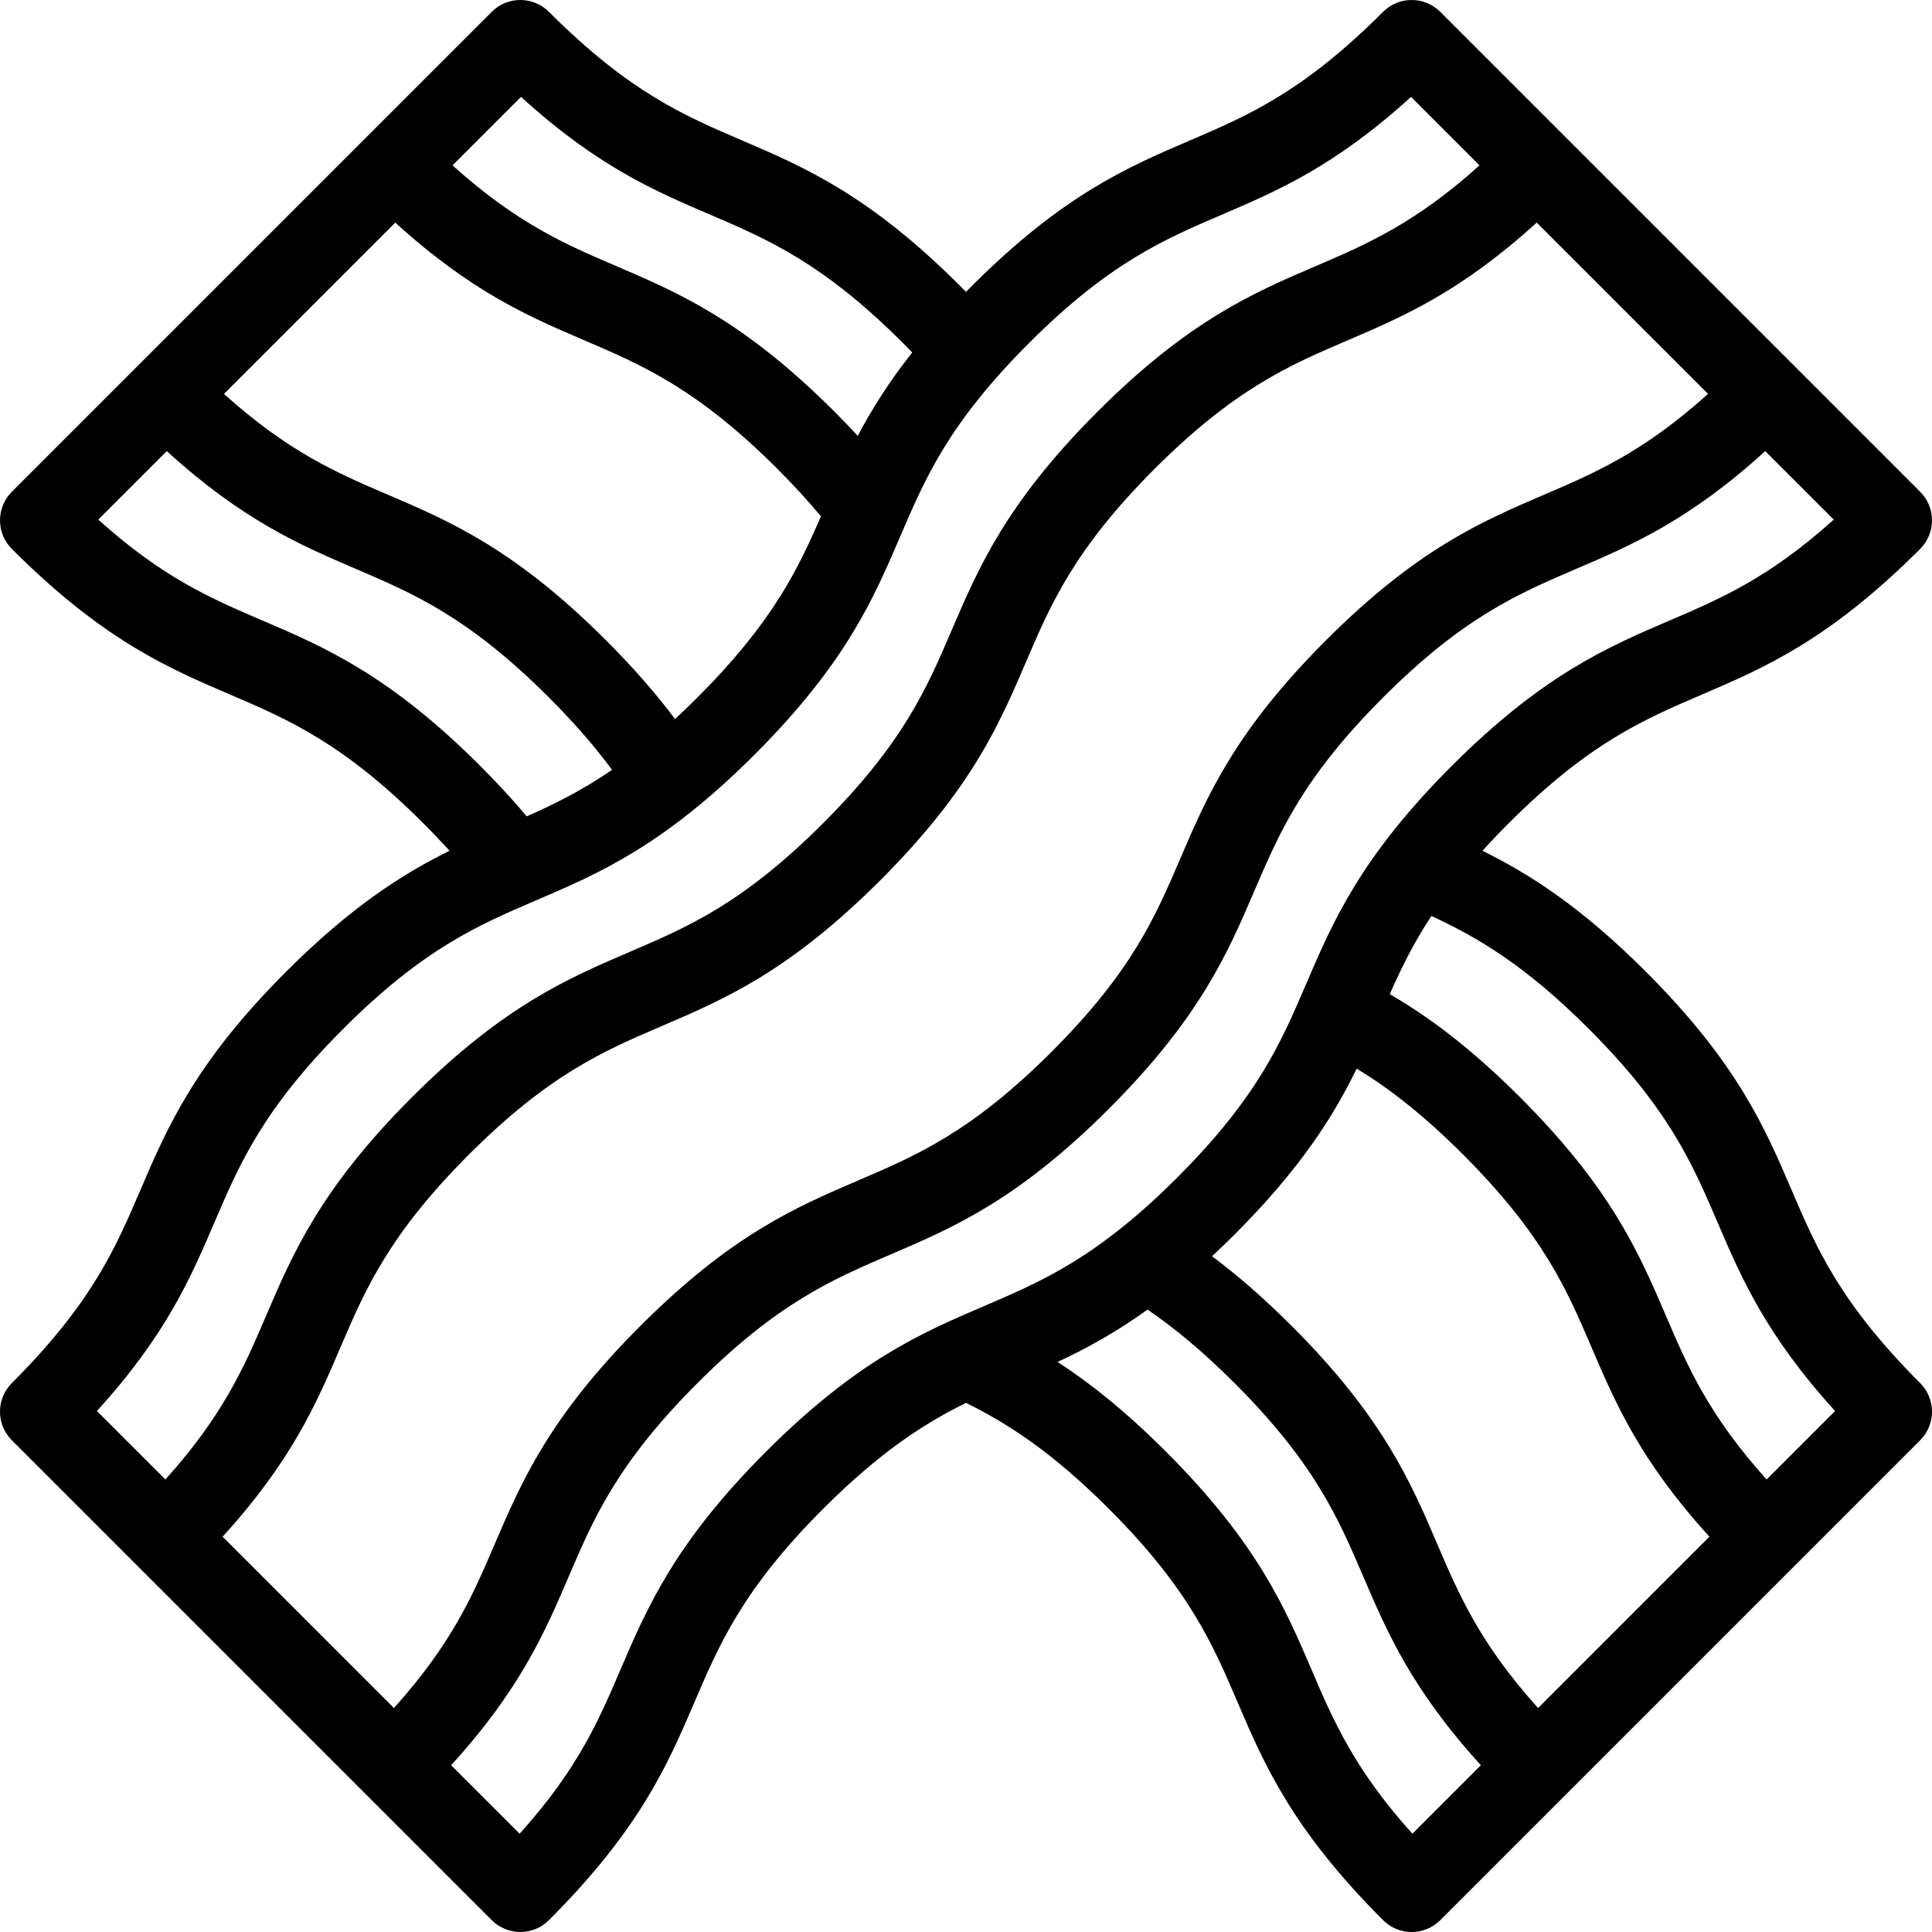<?xml version="1.0" encoding="iso-8859-1"?>
<!-- Uploaded to: SVG Repo, www.svgrepo.com, Generator: SVG Repo Mixer Tools -->
<svg fill="#000000" height="800px" width="800px" version="1.1" id="Layer_1" xmlns="http://www.w3.org/2000/svg" xmlns:xlink="http://www.w3.org/1999/xlink" 
	 viewBox="0 0 511.999 511.999" xml:space="preserve">
<g>
	<g>
		<path d="M474.795,315.376c-7.099-16.564-14.439-33.692-38.609-57.862c-17.238-17.238-30.893-25.914-43.317-32.049
			c2.132-2.354,4.445-4.789,6.979-7.321c21.254-21.255,35.777-27.479,51.154-34.069c16.564-7.099,33.692-14.439,57.862-38.609
			c4.181-4.181,4.181-10.96,0-15.142L381.676,3.135c-4.182-4.18-10.959-4.18-15.142,0c-21.254,21.255-35.777,27.479-51.154,34.069
			c-16.564,7.099-33.693,14.439-57.862,38.609c-0.516,0.516-1.015,1.026-1.517,1.536c-0.5-0.51-0.996-1.017-1.512-1.533
			c-24.17-24.17-41.299-31.512-57.863-38.612c-15.378-6.59-29.904-12.816-51.158-34.07c-4.182-4.18-10.959-4.18-15.142,0
			L3.137,130.324c-2.008,2.009-3.136,4.731-3.136,7.571c0,2.839,1.128,5.562,3.136,7.571c24.171,24.17,41.299,31.512,57.864,38.61
			c15.377,6.591,29.903,12.817,51.157,34.071c2.533,2.533,4.84,4.965,6.97,7.319c-12.422,6.134-26.075,14.811-43.311,32.045
			c-24.17,24.17-31.511,41.299-38.61,57.863c-6.59,15.378-12.816,29.903-34.071,51.158c-4.181,4.181-4.181,10.96,0,15.142
			l127.189,127.189c2.091,2.09,4.831,3.136,7.571,3.136s5.48-1.046,7.571-3.136c24.17-24.171,31.512-41.3,38.612-57.864
			c6.59-15.377,12.816-29.903,34.07-51.156c15.109-15.109,26.817-22.621,37.85-28.072c11.034,5.45,22.744,12.962,37.857,28.075
			c21.255,21.254,27.479,35.779,34.069,51.155c7.099,16.564,14.439,33.692,38.609,57.862c2.091,2.09,4.831,3.136,7.571,3.136
			c2.74,0,5.48-1.046,7.571-3.136l127.189-127.189c4.181-4.181,4.181-10.96,0-15.142
			C487.61,345.278,481.386,330.753,474.795,315.376z M138.068,25.675c20.197,18.388,35.382,24.895,50.121,31.211
			c15.377,6.591,29.903,12.817,51.156,34.071c0.827,0.827,1.622,1.639,2.404,2.445c-6.337,8.032-10.838,15.278-14.432,22.101
			c-1.92-2.073-3.958-4.195-6.14-6.378c-24.17-24.169-41.299-31.511-57.863-38.61c-13.432-5.756-26.213-11.236-43.395-26.693
			L138.068,25.675z M104.757,58.988c20.197,18.388,35.382,24.894,50.121,31.211c15.377,6.59,29.903,12.816,51.156,34.07
			c4.461,4.461,8.241,8.618,11.518,12.555c-6.159,14.25-12.915,28.209-32.714,48.007c-2.043,2.043-4.022,3.944-5.948,5.724
			c-4.781-6.394-10.699-13.279-18.28-20.859c-24.171-24.17-41.299-31.512-57.864-38.612c-13.43-5.756-26.212-11.234-43.394-26.692
			L104.757,58.988z M69.436,164.394c-13.43-5.756-26.212-11.234-43.394-26.691l18.153-18.154
			c20.192,18.38,35.38,24.898,50.118,31.215c15.377,6.59,29.903,12.816,51.157,34.071c7.043,7.043,12.427,13.344,16.729,19.184
			c-8.101,5.559-15.369,9.123-22.609,12.322c-3.546-4.213-7.591-8.638-12.29-13.337C103.13,178.834,86,171.493,69.436,164.394z
			 M25.678,373.933c18.388-20.199,24.895-35.385,31.212-50.123c6.59-15.377,12.816-29.903,34.07-51.157
			c21.254-21.254,35.78-27.48,51.158-34.07c16.564-7.1,33.693-14.44,57.863-38.612c24.169-24.17,31.511-41.298,38.609-57.862
			c6.59-15.377,12.815-29.902,34.069-51.154c21.254-21.255,35.777-27.479,51.154-34.069c14.74-6.316,29.923-12.823,50.12-31.209
			l18.149,18.149c-17.181,15.455-29.962,20.934-43.392,26.69c-16.564,7.099-33.692,14.439-57.862,38.609
			c-24.169,24.17-31.511,41.298-38.609,57.863c-6.59,15.376-12.815,29.901-34.068,51.153c-21.255,21.256-35.78,27.481-51.158,34.071
			c-16.564,7.1-33.693,14.439-57.863,38.61c-24.17,24.171-31.512,41.3-38.612,57.864c-5.756,13.432-11.236,26.212-26.692,43.394
			L25.678,373.933z M58.989,407.242c18.388-20.196,24.894-35.381,31.211-50.121c6.59-15.378,12.816-29.904,34.071-51.158
			c21.255-21.255,35.779-27.48,51.157-34.07c16.564-7.1,33.693-14.44,57.864-38.612c24.169-24.169,31.51-41.297,38.608-57.861
			c6.59-15.377,12.815-29.903,34.069-51.155c21.254-21.255,35.779-27.479,51.155-34.069c14.739-6.316,29.923-12.823,50.119-31.209
			l45.404,45.404c-17.181,15.455-29.962,20.933-43.393,26.689c-16.564,7.1-33.692,14.44-57.862,38.61
			c-24.169,24.169-31.51,41.297-38.609,57.861c-6.589,15.377-12.815,29.902-34.068,51.154
			c-21.255,21.256-35.78,27.481-51.157,34.071c-16.565,7.1-33.693,14.44-57.864,38.612c-24.171,24.171-31.512,41.299-38.612,57.864
			c-5.756,13.432-11.234,26.212-26.691,43.394L58.989,407.242z M203.007,384.7c-24.17,24.171-31.511,41.299-38.61,57.863
			c-5.756,13.432-11.234,26.213-26.692,43.395l-18.153-18.153c18.379-20.192,24.897-35.38,31.214-50.117
			c6.59-15.378,12.816-29.904,34.071-51.158c21.255-21.256,35.78-27.481,51.157-34.071c16.565-7.1,33.693-14.44,57.864-38.612
			c24.169-24.169,31.51-41.297,38.609-57.861c6.589-15.377,12.815-29.902,34.068-51.154c21.254-21.255,35.779-27.479,51.155-34.069
			c14.737-6.316,29.924-12.834,50.116-31.213l18.153,18.153c-17.181,15.456-29.962,20.934-43.392,26.69
			c-16.564,7.099-33.693,14.439-57.862,38.609c-24.169,24.17-31.511,41.298-38.609,57.862c-6.59,15.376-12.815,29.902-34.069,51.154
			c-21.255,21.255-35.78,27.48-51.157,34.071C244.306,353.188,227.178,360.529,203.007,384.7z M374.296,485.958
			c-15.456-17.181-20.934-29.962-26.69-43.393c-7.099-16.564-14.439-33.692-38.609-57.862
			c-10.786-10.786-20.168-18.217-28.726-23.774c7.4-3.455,15.171-7.634,23.833-13.869c6.918,4.703,14.434,10.845,23.062,19.474
			c21.255,21.254,27.479,35.779,34.069,51.155c6.315,14.737,12.833,29.924,31.212,50.116L374.296,485.958z M407.607,452.647
			c-15.455-17.18-20.933-29.962-26.689-43.393c-7.099-16.564-14.439-33.692-38.609-57.862c-7.68-7.68-14.647-13.654-21.112-18.468
			c1.944-1.812,3.931-3.723,5.972-5.763c17.54-17.541,26.214-31.371,32.368-43.969c8.324,5.059,17.388,11.968,28.195,22.776
			c21.255,21.254,27.479,35.777,34.069,51.154c6.316,14.74,12.823,29.923,31.21,50.119L407.607,452.647z M468.174,392.08
			c-15.455-17.181-20.934-29.962-26.69-43.392c-7.099-16.564-14.439-33.692-38.609-57.862
			c-13.297-13.296-24.458-21.494-34.571-27.364c2.946-6.675,6.196-13.371,11.031-20.719c12.19,5.633,24.826,13.03,41.708,29.912
			c21.255,21.254,27.479,35.779,34.069,51.155c6.316,14.739,12.823,29.923,31.209,50.12L468.174,392.08z"/>
	</g>
</g>
</svg>